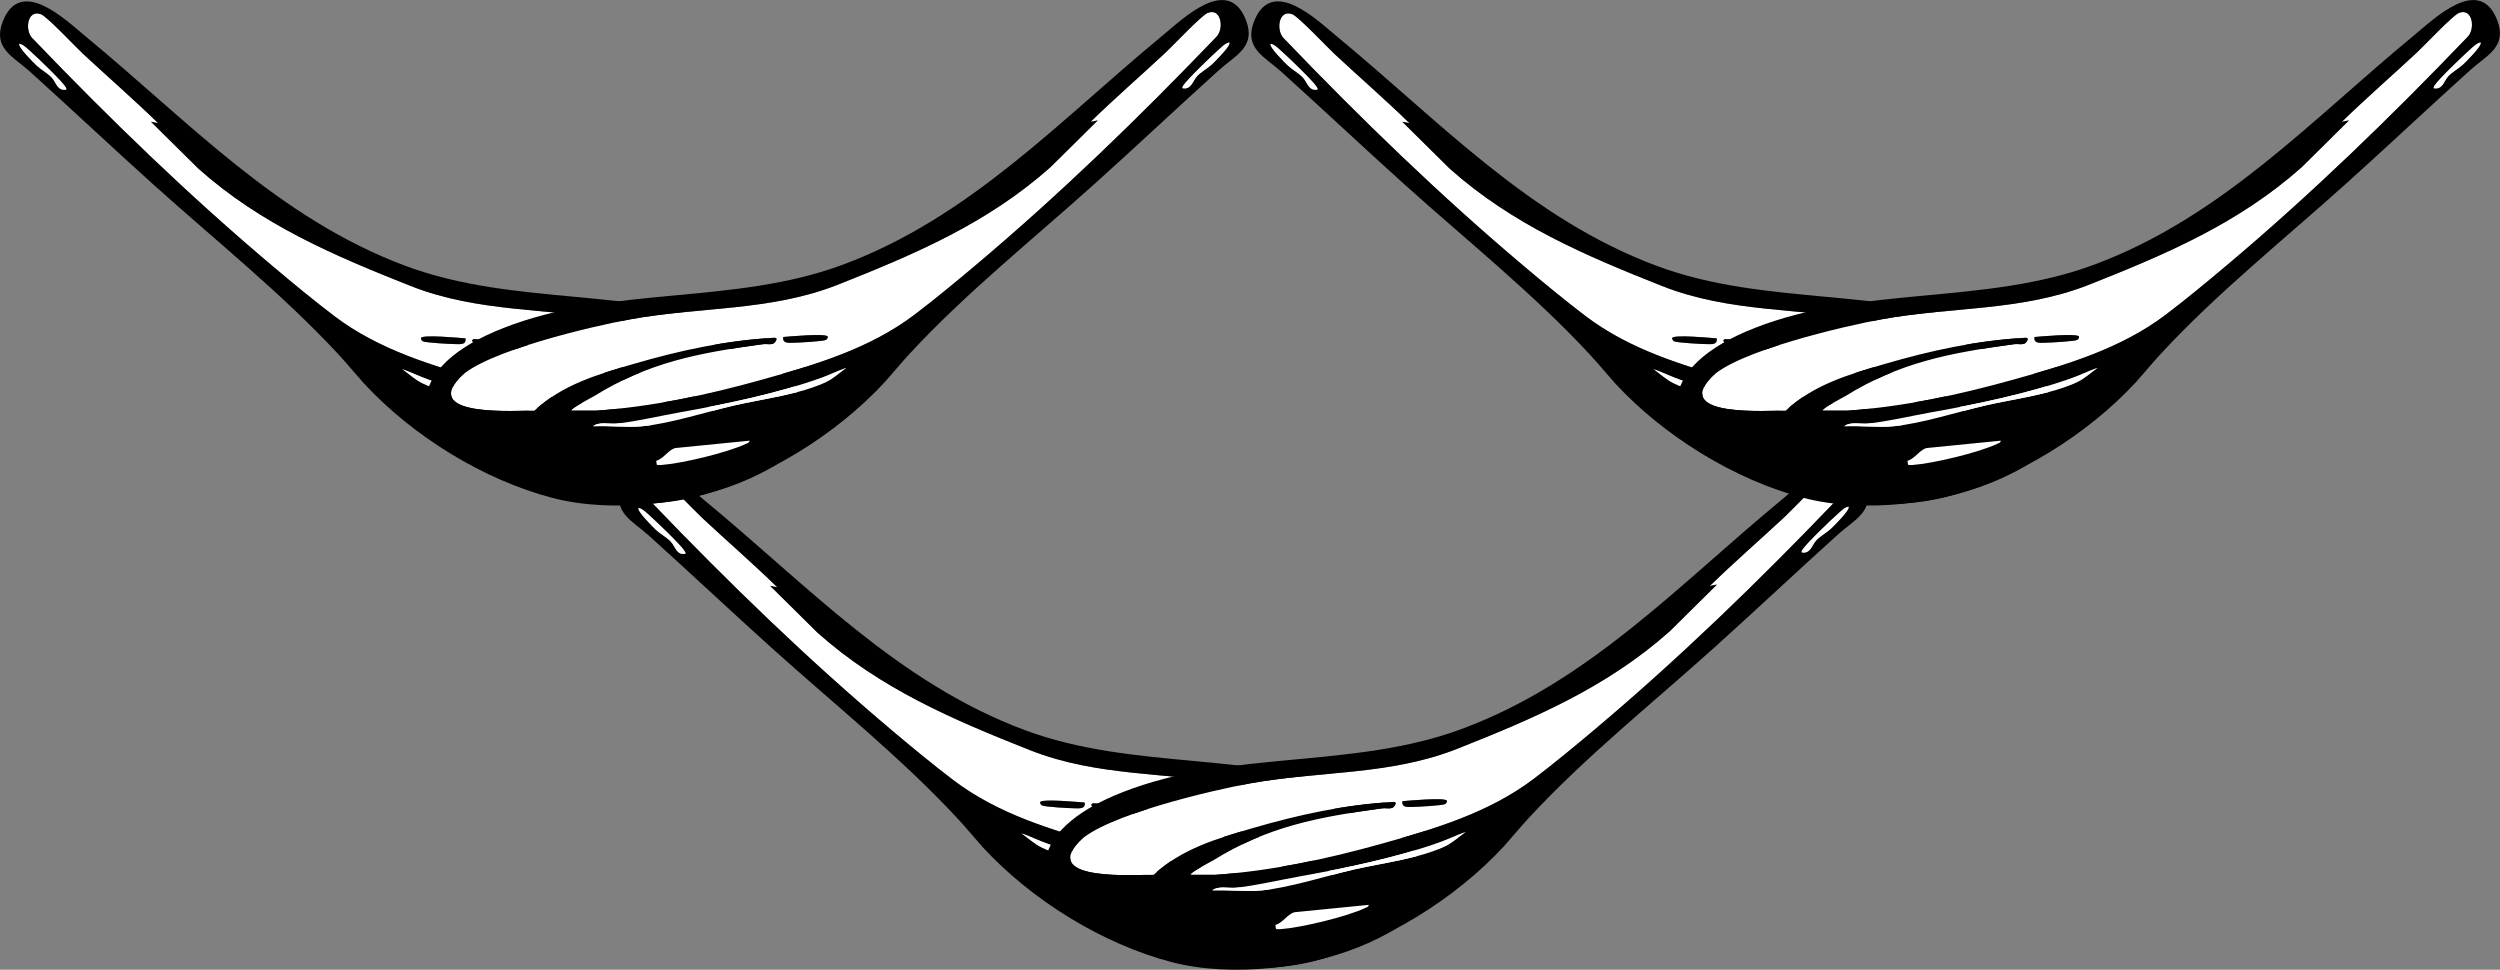 <svg width="446" height="173" viewBox="0 0 446 173" fill="none" xmlns="http://www.w3.org/2000/svg">
<rect x="0" y="0" width="446" height="173" fill="#808080" stroke="none"/>
<g clip-path="url(#clip0_694_4745)">
<path d="M251.241 150.44C257.929 157.553 240.947 156.257 237.914 156.308C232.869 151.649 226.721 149.88 220.263 147.986C212 145.56 203.631 143.764 194.985 143.3L194.676 143.493C195.101 144.889 196.13 144.315 197.164 144.453C208.524 145.992 217.535 147.683 227.298 153.739C227.565 153.905 231.669 156.028 231.313 156.308H226.891C216.875 155.609 207.001 153.487 197.335 150.789C187.72 148.106 178.068 145.243 170.064 139.164C166.491 136.453 162.724 133.338 159.253 130.415C144.172 117.715 130.015 103.99 116.338 89.722C114.819 88.376 115.29 84.383 117.787 85.348C118.895 85.775 123.968 91.184 125.293 92.415C129.738 96.555 134.335 100.539 138.684 104.78L137.405 104.527L145.857 112.886C157.069 122.87 169.953 128.366 183.755 133.829C195.835 138.608 208.321 137.735 220.84 140.019C227.547 141.241 246.846 145.753 251.25 150.436L251.241 150.44ZM191.777 144.2C192.627 144.2 193.647 144.343 193.513 143.175C192.627 143.107 185.716 142.459 185.564 143.116C185.513 143.332 185.716 143.575 185.887 143.69C186.28 143.947 190.969 144.2 191.777 144.2Z" fill="white"/>
<path d="M243.384 141.549C223.9 133.926 202.454 137.551 182.845 130.259C160.111 121.804 144.029 104.38 125.865 89.415C122.237 86.423 114.168 78.497 110.979 86.589C109.077 91.404 112.825 92.902 115.742 95.535C123.133 102.202 130.38 109.03 137.779 115.688C148.927 125.724 160.919 135.291 171.028 146.231C172.519 147.849 173.913 149.567 175.386 151.203C184.041 160.577 196.693 168.425 209.046 171.646C219.704 174.421 234.148 172.767 244.294 168.149C262.033 160.08 261.299 148.552 243.38 141.544L243.384 141.549ZM122.279 98.793C120.714 99.087 120.488 97.534 119.721 96.679C119.052 95.925 117.787 95.236 117.021 94.519C116.569 94.092 113.522 91.087 113.951 90.628C114.667 90.775 115.373 91.528 115.936 92.024C117.086 93.035 121.512 97.281 122.154 98.333C122.246 98.49 122.315 98.591 122.274 98.788L122.279 98.793ZM199.537 161.67L212.757 162.984C214.05 163.324 214.821 164.873 216.173 165.259L216.071 165.953C215.928 166.058 215.434 166.022 215.227 166.008C211.599 165.746 203.461 163.802 200.174 162.245C199.929 162.13 199.505 162.038 199.532 161.675L199.537 161.67ZM218.707 159.106C213.81 158.665 207.135 156.515 202.205 155.38C197.197 154.226 190.365 153.399 185.804 151.175C184.563 150.569 183.385 149.498 182.241 148.666C183.861 149.245 185.407 150.013 187.041 150.583C194.773 153.28 203.742 155.15 211.765 156.584C215.398 157.231 219.557 158.219 223.176 158.619C224.528 158.766 226.379 158.219 227.468 159.125C224.63 158.955 221.509 159.363 218.707 159.111V159.106ZM237.914 156.308C232.869 151.649 226.721 149.879 220.263 147.986C212 145.56 203.631 143.764 194.985 143.3L194.676 143.493C195.101 144.889 196.13 144.315 197.164 144.453C208.524 145.992 217.535 147.683 227.298 153.739C227.565 153.905 231.669 156.028 231.314 156.308H226.891C216.875 155.609 207.001 153.487 197.335 150.789C187.72 148.106 178.068 145.243 170.064 139.164C166.491 136.453 162.724 133.338 159.253 130.415C144.172 117.715 130.015 103.99 116.338 89.722C114.819 88.376 115.29 84.383 117.787 85.348C118.895 85.775 123.968 91.184 125.293 92.415C129.738 96.555 134.336 100.539 138.684 104.78L137.405 104.527L145.857 112.886C157.069 122.87 169.953 128.366 183.755 133.829C195.835 138.608 208.321 137.735 220.84 140.019C227.547 141.241 246.846 145.753 251.25 150.435C257.939 157.548 240.956 156.253 237.924 156.303L237.914 156.308Z" fill="black"/>
<path d="M227.469 159.114C224.63 158.944 221.509 159.353 218.707 159.1C213.81 158.659 207.135 156.508 202.205 155.373C197.197 154.22 190.365 153.393 185.804 151.169C184.563 150.562 183.385 149.492 182.241 148.66C183.861 149.239 185.407 150.006 187.041 150.576C194.773 153.273 203.742 155.144 211.765 156.577C215.398 157.225 219.557 158.213 223.176 158.613C224.528 158.76 226.379 158.213 227.469 159.118V159.114Z" fill="white"/>
<path d="M216.173 165.256L216.071 165.95C215.928 166.055 215.434 166.019 215.227 166.005C211.598 165.743 203.46 163.799 200.174 162.242C199.929 162.127 199.504 162.035 199.532 161.672L212.752 162.986C214.045 163.326 214.816 164.875 216.168 165.261L216.173 165.256Z" fill="white"/>
<path d="M193.518 143.174C193.651 144.346 192.631 144.199 191.782 144.199C190.974 144.199 186.28 143.941 185.892 143.689C185.721 143.574 185.523 143.33 185.569 143.114C185.721 142.453 192.631 143.105 193.518 143.174Z" fill="black"/>
<path d="M122.154 98.339C122.246 98.496 122.315 98.597 122.274 98.794C120.709 99.088 120.483 97.535 119.717 96.68C119.047 95.927 117.783 95.238 117.016 94.521C116.564 94.094 113.517 91.088 113.947 90.629C114.662 90.776 115.368 91.529 115.931 92.026C117.081 93.037 121.508 97.282 122.149 98.335L122.154 98.339Z" fill="white"/>
<path d="M222.871 139.777C235.389 137.493 247.876 138.366 259.956 133.587C273.753 128.124 286.636 122.624 297.853 112.643L306.305 104.285L305.027 104.538C309.375 100.297 313.972 96.313 318.418 92.173C319.738 90.941 324.815 85.533 325.923 85.106C328.421 84.141 328.891 88.134 327.373 89.48C313.695 103.748 299.538 117.473 284.458 130.173C280.986 133.096 277.22 136.211 273.647 138.922C265.638 144.996 255.991 147.864 246.375 150.547C236.709 153.244 226.836 155.367 216.819 156.07H212.397C212.041 155.781 216.145 153.663 216.413 153.497C226.176 147.436 235.186 145.75 246.546 144.211C247.58 144.068 248.61 144.647 249.034 143.25L248.725 143.057C240.079 143.521 231.71 145.323 223.448 147.744C216.99 149.637 210.841 151.406 205.796 156.066C202.768 156.015 185.781 157.311 192.469 150.198C196.869 145.52 216.173 141.003 222.88 139.781L222.871 139.777ZM257.814 143.439C257.985 143.324 258.183 143.08 258.137 142.864C257.985 142.203 251.075 142.855 250.188 142.924C250.054 144.096 251.075 143.949 251.924 143.949C252.732 143.949 257.426 143.691 257.814 143.439Z" fill="white"/>
<path d="M199.403 167.909C209.549 172.522 223.992 174.181 234.651 171.405C247.003 168.189 259.656 160.336 268.311 150.963C269.783 149.322 271.177 147.608 272.668 145.991C282.777 135.05 294.77 125.483 305.918 115.448C313.317 108.79 320.564 101.957 327.954 95.295C330.872 92.662 334.62 91.164 332.718 86.348C329.529 78.261 321.46 86.183 317.831 89.174C299.667 104.14 283.585 121.564 260.851 130.019C241.242 137.311 219.796 133.685 200.312 141.309C182.393 148.316 181.659 159.845 199.398 167.913L199.403 167.909ZM321.547 98.093C322.189 97.041 326.616 92.79 327.765 91.784C328.328 91.288 329.035 90.534 329.75 90.387C330.179 90.842 327.128 93.852 326.68 94.279C325.914 94.996 324.654 95.685 323.98 96.439C323.218 97.293 322.988 98.842 321.423 98.552C321.381 98.355 321.45 98.254 321.543 98.098L321.547 98.093ZM243.523 161.995C240.241 163.553 232.098 165.496 228.47 165.758C228.262 165.772 227.768 165.809 227.625 165.703L227.524 165.009C228.876 164.623 229.647 163.075 230.94 162.735L244.16 161.421C244.188 161.784 243.763 161.876 243.518 161.99L243.523 161.995ZM216.238 158.87C217.332 157.965 219.183 158.512 220.53 158.365C224.149 157.97 228.308 156.982 231.941 156.329C239.964 154.9 248.933 153.026 256.665 150.328C258.294 149.759 259.84 148.991 261.465 148.412C260.321 149.249 259.148 150.319 257.902 150.921C253.336 153.145 246.505 153.972 241.501 155.126C236.576 156.26 229.896 158.411 224.999 158.852C222.192 159.105 219.076 158.696 216.238 158.866V158.87ZM192.465 150.195C196.864 145.517 216.168 141.001 222.875 139.778C235.394 137.495 247.88 138.368 259.96 133.589C273.758 128.126 286.641 122.625 297.858 112.645L306.31 104.287L305.031 104.54C309.38 100.299 313.977 96.315 318.422 92.175C319.743 90.943 324.82 85.535 325.928 85.108C328.425 84.143 328.896 88.136 327.377 89.482C313.7 103.749 299.543 117.474 284.462 130.175C280.991 133.097 277.224 136.213 273.652 138.924C265.643 144.998 255.995 147.866 246.38 150.549C236.714 153.246 226.841 155.369 216.824 156.072H212.402C212.046 155.783 216.15 153.664 216.418 153.499C226.18 147.438 235.191 145.752 246.551 144.213C247.585 144.07 248.614 144.649 249.039 143.252L248.73 143.059C240.084 143.523 231.715 145.325 223.452 147.746C216.995 149.639 210.846 151.408 205.801 156.067C202.773 156.017 185.786 157.313 192.474 150.2L192.465 150.195Z" fill="black"/>
<path d="M216.237 158.871C219.076 158.701 222.197 159.11 224.999 158.858C229.896 158.417 236.571 156.266 241.501 155.131C246.509 153.978 253.341 153.151 257.902 150.927C259.143 150.32 260.32 149.25 261.465 148.418C259.845 148.997 258.299 149.764 256.664 150.334C248.933 153.031 239.964 154.901 231.941 156.335C228.308 156.983 224.149 157.971 220.53 158.371C219.178 158.518 217.327 157.971 216.237 158.876V158.871Z" fill="white"/>
<path d="M227.528 165.01L227.63 165.704C227.773 165.809 228.267 165.773 228.475 165.759C232.103 165.497 240.241 163.553 243.527 161.996C243.772 161.881 244.197 161.789 244.169 161.426L230.949 162.74C229.656 163.08 228.885 164.628 227.533 165.014L227.528 165.01Z" fill="white"/>
<path d="M250.188 142.932C250.054 144.103 251.074 143.956 251.924 143.956C252.732 143.956 257.426 143.699 257.814 143.446C257.985 143.332 258.183 143.088 258.137 142.872C257.985 142.21 251.074 142.863 250.188 142.932Z" fill="black"/>
<path d="M321.547 98.093C321.455 98.249 321.386 98.35 321.427 98.548C322.992 98.842 323.218 97.289 323.985 96.434C324.654 95.681 325.919 94.992 326.685 94.275C327.137 93.847 330.184 90.842 329.755 90.383C329.039 90.53 328.333 91.283 327.77 91.78C326.62 92.791 322.194 97.036 321.552 98.089L321.547 98.093Z" fill="white"/>
<path d="M140.775 67.631C147.463 74.744 130.481 73.448 127.448 73.499C122.403 68.839 116.254 67.07 109.797 65.177C101.534 62.751 93.165 60.954 84.519 60.49L84.21 60.683C84.635 62.08 85.664 61.506 86.698 61.644C98.058 63.183 107.069 64.874 116.831 70.93C117.099 71.095 121.203 73.218 120.847 73.499H116.425C106.408 72.8 96.535 70.677 86.869 67.98C77.254 65.297 67.602 62.434 59.597 56.355C56.025 53.644 52.258 50.528 48.787 47.606C33.702 34.906 19.544 21.185 5.867 6.918C4.348 5.571 4.819 1.578 7.316 2.543C8.424 2.971 13.497 8.379 14.822 9.61C19.267 13.75 23.865 17.734 28.213 21.975L26.934 21.723L35.386 30.081C46.599 40.066 59.482 45.561 73.284 51.025C85.364 55.803 97.85 54.93 110.369 57.214C117.076 58.436 136.376 62.949 140.779 67.631H140.775ZM81.316 61.391C82.165 61.391 83.185 61.533 83.051 60.366C82.165 60.297 75.255 59.649 75.103 60.306C75.052 60.522 75.255 60.766 75.426 60.881C75.818 61.138 80.508 61.391 81.316 61.391Z" fill="white"/>
<path d="M132.923 58.738C113.439 51.115 91.993 54.741 72.384 47.448C49.65 38.994 33.568 21.574 15.404 6.604C11.771 3.613 3.707 -4.309 0.517 3.778C-1.385 8.593 2.364 10.091 5.281 12.724C12.671 19.392 19.918 26.22 27.318 32.878C38.465 42.913 50.458 52.48 60.567 63.42C62.058 65.038 63.452 66.756 64.924 68.392C73.579 77.766 86.232 85.614 98.585 88.835C109.243 91.611 123.686 89.956 133.832 85.338C151.572 77.27 150.838 65.741 132.918 58.734L132.923 58.738ZM11.812 15.982C10.248 16.276 10.021 14.723 9.255 13.868C8.586 13.115 7.321 12.426 6.555 11.709C6.102 11.281 3.056 8.276 3.485 7.817C4.201 7.964 4.907 8.718 5.47 9.214C6.619 10.225 11.046 14.47 11.688 15.523C11.78 15.679 11.849 15.78 11.808 15.978L11.812 15.982ZM89.076 78.859L102.296 80.174C103.588 80.514 104.359 82.062 105.712 82.448L105.61 83.142C105.467 83.248 104.973 83.211 104.765 83.197C101.137 82.935 92.999 80.992 89.713 79.434C89.468 79.319 89.043 79.227 89.071 78.864L89.076 78.859ZM108.241 76.296C103.344 75.854 96.669 73.704 91.739 72.569C86.731 71.416 79.899 70.589 75.338 68.365C74.097 67.758 72.919 66.688 71.775 65.856C73.395 66.435 74.941 67.202 76.575 67.772C84.307 70.469 93.276 72.339 101.299 73.773C104.931 74.421 109.091 75.409 112.709 75.808C114.062 75.956 115.913 75.409 117.002 76.314C114.164 76.144 111.043 76.553 108.241 76.3V76.296ZM127.448 73.497C122.403 68.838 116.255 67.069 109.797 65.176C101.534 62.75 93.165 60.953 84.519 60.489L84.21 60.682C84.635 62.079 85.664 61.504 86.698 61.642C98.058 63.181 107.069 64.873 116.832 70.929C117.099 71.094 121.203 73.217 120.848 73.497H116.425C106.409 72.799 96.535 70.676 86.869 67.979C77.254 65.295 67.602 62.432 59.597 56.353C56.025 53.642 52.258 50.527 48.787 47.605C33.702 34.904 19.544 21.184 5.867 6.916C4.348 5.57 4.819 1.577 7.316 2.542C8.424 2.969 13.497 8.378 14.822 9.609C19.267 13.749 23.865 17.733 28.213 21.974L26.935 21.721L35.386 30.079C46.599 40.064 59.482 45.56 73.284 51.023C85.364 55.802 97.85 54.929 110.369 57.213C117.076 58.435 136.376 62.947 140.78 67.629C147.468 74.742 130.486 73.447 127.453 73.497H127.448Z" fill="black"/>
<path d="M117.002 76.305C114.163 76.135 111.043 76.544 108.241 76.291C103.343 75.85 96.669 73.7 91.739 72.565C86.73 71.412 79.899 70.584 75.338 68.36C74.096 67.754 72.919 66.683 71.774 65.852C73.395 66.43 74.941 67.198 76.575 67.768C84.307 70.465 93.276 72.335 101.298 73.769C104.931 74.417 109.09 75.404 112.709 75.804C114.062 75.951 115.913 75.404 117.002 76.31V76.305Z" fill="white"/>
<path d="M105.711 82.447L105.61 83.141C105.467 83.247 104.973 83.21 104.765 83.196C101.137 82.934 92.999 80.991 89.712 79.433C89.468 79.318 89.043 79.226 89.071 78.863L102.291 80.177C103.583 80.517 104.354 82.066 105.707 82.452L105.711 82.447Z" fill="white"/>
<path d="M83.052 60.365C83.186 61.537 82.165 61.39 81.316 61.39C80.508 61.39 75.814 61.133 75.426 60.88C75.255 60.765 75.057 60.522 75.103 60.306C75.255 59.644 82.165 60.296 83.052 60.365Z" fill="black"/>
<path d="M11.693 15.527C11.785 15.683 11.854 15.784 11.812 15.982C10.248 16.276 10.021 14.723 9.255 13.868C8.586 13.114 7.321 12.425 6.555 11.708C6.102 11.281 3.056 8.276 3.485 7.816C4.201 7.963 4.907 8.717 5.47 9.213C6.619 10.224 11.046 14.47 11.688 15.522L11.693 15.527Z" fill="white"/>
<path d="M112.409 56.968C124.928 54.684 137.414 55.557 149.494 50.779C163.292 45.315 176.175 39.815 187.392 29.835L195.844 21.477L194.565 21.729C198.913 17.488 203.511 13.504 207.956 9.364C209.276 8.133 214.354 2.725 215.462 2.297C217.959 1.332 218.43 5.325 216.911 6.672C203.234 20.939 189.077 34.664 173.996 47.364C170.525 50.287 166.758 53.402 163.185 56.113C155.177 62.188 145.529 65.055 135.914 67.739C126.248 70.436 116.374 72.559 106.358 73.262H101.935C101.58 72.972 105.684 70.854 105.951 70.689C115.714 64.628 124.725 62.941 136.085 61.402C137.119 61.26 138.148 61.839 138.573 60.442L138.264 60.249C129.618 60.713 121.249 62.514 112.986 64.936C106.528 66.829 100.38 68.598 95.335 73.257C92.306 73.207 75.32 74.502 82.008 67.389C86.407 62.712 105.711 58.195 112.418 56.973L112.409 56.968ZM147.352 60.635C147.523 60.52 147.722 60.276 147.676 60.06C147.523 59.399 140.613 60.051 139.727 60.12C139.593 61.292 140.613 61.145 141.462 61.145C142.27 61.145 146.965 60.888 147.352 60.635Z" fill="white"/>
<path d="M88.942 85.1C99.088 89.713 113.531 91.372 124.189 88.597C136.542 85.38 149.194 77.528 157.849 68.154C159.322 66.513 160.716 64.8 162.207 63.182C172.316 52.242 184.308 42.675 195.456 32.639C202.856 25.981 210.103 19.149 217.493 12.486C220.41 9.853 224.159 8.355 222.257 3.54C219.067 -4.547 210.998 3.374 207.37 6.366C189.206 21.331 173.124 38.755 150.39 47.21C130.781 54.502 109.335 50.877 89.851 58.5C71.931 65.507 71.198 77.036 88.937 85.105L88.942 85.1ZM211.086 15.284C211.728 14.232 216.154 9.982 217.304 8.976C217.867 8.479 218.573 7.726 219.289 7.579C219.718 8.034 216.667 11.043 216.219 11.471C215.453 12.187 214.193 12.877 213.519 13.63C212.757 14.485 212.526 16.033 210.961 15.744C210.92 15.546 210.989 15.445 211.081 15.289L211.086 15.284ZM133.061 79.186C129.779 80.744 121.637 82.688 118.009 82.95C117.801 82.963 117.307 83 117.164 82.894L117.062 82.201C118.415 81.815 119.186 80.266 120.478 79.926L133.698 78.612C133.726 78.975 133.301 79.067 133.057 79.182L133.061 79.186ZM105.771 76.062C106.865 75.157 108.716 75.703 110.064 75.556C113.683 75.161 117.842 74.173 121.475 73.521C129.498 72.092 138.467 70.217 146.199 67.52C147.828 66.95 149.374 66.183 150.999 65.604C149.854 66.44 148.682 67.511 147.436 68.113C142.87 70.337 136.039 71.164 131.035 72.317C126.11 73.452 119.43 75.602 114.533 76.043C111.726 76.296 108.61 75.887 105.771 76.057V76.062ZM81.999 67.387C86.398 62.709 105.702 58.192 112.409 56.97C124.928 54.686 137.414 55.559 149.494 50.78C163.292 45.317 176.175 39.817 187.392 29.837L195.844 21.478L194.565 21.731C198.914 17.49 203.511 13.506 207.956 9.366C209.277 8.135 214.354 2.726 215.462 2.299C217.959 1.334 218.43 5.327 216.911 6.673C203.234 20.941 189.077 34.666 173.996 47.366C170.525 50.289 166.758 53.404 163.186 56.115C155.177 62.19 145.529 65.057 135.914 67.74C126.248 70.438 116.374 72.561 106.358 73.263H101.936C101.58 72.974 105.684 70.856 105.951 70.69C115.714 64.63 124.725 62.943 136.085 61.404C137.119 61.261 138.148 61.84 138.573 60.444L138.264 60.251C129.618 60.715 121.249 62.516 112.986 64.938C106.528 66.831 100.38 68.6 95.335 73.259C92.306 73.208 75.32 74.504 82.008 67.391L81.999 67.387Z" fill="black"/>
<path d="M105.771 76.063C108.61 75.893 111.731 76.302 114.533 76.049C119.43 75.608 126.105 73.458 131.035 72.323C136.043 71.169 142.875 70.342 147.436 68.118C148.677 67.512 149.854 66.441 150.999 65.609C149.379 66.188 147.833 66.956 146.199 67.525C138.467 70.223 129.498 72.093 121.475 73.526C117.842 74.174 113.683 75.162 110.064 75.562C108.712 75.709 106.861 75.162 105.771 76.067V76.063Z" fill="white"/>
<path d="M117.067 82.201L117.168 82.895C117.312 83.001 117.805 82.964 118.013 82.95C121.641 82.688 129.779 80.745 133.066 79.187C133.311 79.072 133.735 78.98 133.708 78.617L120.487 79.931C119.195 80.271 118.424 81.82 117.072 82.206L117.067 82.201Z" fill="white"/>
<path d="M139.722 60.123C139.589 61.295 140.609 61.148 141.458 61.148C142.266 61.148 146.96 60.891 147.348 60.638C147.519 60.523 147.717 60.279 147.671 60.063C147.519 59.402 140.609 60.054 139.722 60.123Z" fill="black"/>
<path d="M211.086 15.285C210.994 15.441 210.924 15.542 210.966 15.739C212.531 16.034 212.757 14.48 213.523 13.626C214.193 12.872 215.457 12.183 216.224 11.466C216.676 11.039 219.723 8.034 219.293 7.574C218.578 7.721 217.872 8.475 217.308 8.971C216.159 9.982 211.732 14.228 211.091 15.28L211.086 15.285Z" fill="white"/>
<path d="M363.997 67.632C370.685 74.745 353.703 73.449 350.67 73.499C345.625 68.84 339.476 67.071 333.019 65.178C324.756 62.752 316.387 60.955 307.741 60.491L307.432 60.684C307.857 62.081 308.886 61.507 309.92 61.644C321.28 63.184 330.291 64.875 340.053 70.931C340.321 71.096 344.425 73.219 344.069 73.499H339.647C329.63 72.801 319.757 70.678 310.091 67.981C300.476 65.297 290.824 62.435 282.819 56.355C279.247 53.645 275.48 50.529 272.009 47.607C256.928 34.906 242.771 21.181 229.093 6.914C227.575 5.567 228.046 1.574 230.543 2.539C231.651 2.967 236.724 8.375 238.049 9.606C242.494 13.746 247.091 17.73 251.44 21.971L250.161 21.719L258.613 30.077C269.825 40.062 282.709 45.557 296.51 51.021C308.591 55.8 321.077 54.926 333.596 57.21C340.303 58.432 359.602 62.945 364.006 67.627L363.997 67.632ZM304.538 61.392C305.387 61.392 306.407 61.534 306.273 60.367C305.387 60.298 298.477 59.65 298.325 60.307C298.274 60.523 298.477 60.767 298.648 60.882C299.04 61.139 303.73 61.392 304.538 61.392Z" fill="white"/>
<path d="M356.145 58.74C336.66 51.117 315.214 54.743 295.606 47.45C272.872 38.996 256.789 21.572 238.625 6.606C234.997 3.615 226.928 -4.312 223.739 3.78C221.837 8.596 225.585 10.094 228.502 12.726C235.893 19.394 243.14 26.222 250.539 32.88C261.687 42.915 273.679 52.482 283.789 63.422C285.28 65.04 286.674 66.758 288.146 68.394C296.801 77.768 309.454 85.616 321.806 88.837C332.465 91.613 346.908 89.958 357.054 85.34C374.793 77.272 374.06 65.743 356.14 58.736L356.145 58.74ZM235.034 15.984C233.469 16.278 233.243 14.725 232.477 13.87C231.808 13.117 230.543 12.428 229.777 11.711C229.324 11.284 226.278 8.278 226.707 7.819C227.422 7.966 228.129 8.72 228.692 9.216C229.841 10.227 234.268 14.473 234.91 15.525C235.002 15.681 235.071 15.782 235.03 15.98L235.034 15.984ZM312.297 78.862L325.517 80.176C326.81 80.516 327.581 82.064 328.933 82.45L328.832 83.144C328.689 83.25 328.195 83.213 327.987 83.199C324.359 82.937 316.221 80.994 312.934 79.436C312.689 79.321 312.265 79.229 312.293 78.866L312.297 78.862ZM331.463 76.298C326.565 75.856 319.89 73.706 314.961 72.571C309.952 71.418 303.12 70.591 298.56 68.367C297.318 67.76 296.141 66.689 294.996 65.858C296.617 66.437 298.163 67.204 299.797 67.774C307.529 70.471 316.498 72.341 324.52 73.775C328.153 74.423 332.312 75.411 335.931 75.811C337.284 75.957 339.135 75.411 340.224 76.316C337.385 76.146 334.265 76.555 331.463 76.302V76.298ZM350.675 73.499C345.629 68.84 339.481 67.071 333.023 65.178C324.76 62.752 316.392 60.955 307.746 60.491L307.436 60.684C307.861 62.081 308.89 61.506 309.924 61.644C321.285 63.184 330.295 64.874 340.058 70.931C340.326 71.096 344.429 73.219 344.074 73.499H339.652C329.635 72.801 319.761 70.678 310.095 67.981C300.48 65.297 290.828 62.435 282.824 56.355C279.251 53.644 275.484 50.529 272.013 47.607C256.933 34.906 242.775 21.181 229.098 6.914C227.579 5.567 228.05 1.574 230.547 2.539C231.655 2.967 236.728 8.375 238.053 9.606C242.498 13.746 247.096 17.73 251.444 21.971L250.165 21.719L258.617 30.077C269.83 40.062 282.713 45.557 296.515 51.021C308.595 55.8 321.081 54.926 333.6 57.21C340.307 58.432 359.607 62.945 364.01 67.627C370.699 74.74 353.717 73.444 350.684 73.495L350.675 73.499Z" fill="black"/>
<path d="M340.229 76.305C337.39 76.135 334.269 76.544 331.468 76.291C326.57 75.85 319.895 73.7 314.965 72.565C309.957 71.412 303.125 70.584 298.565 68.36C297.323 67.754 296.146 66.683 295.001 65.852C296.621 66.43 298.168 67.198 299.802 67.768C307.533 70.465 316.502 72.335 324.525 73.769C328.158 74.417 332.317 75.404 335.936 75.804C337.288 75.951 339.139 75.404 340.229 76.31V76.305Z" fill="white"/>
<path d="M328.933 82.451L328.832 83.145C328.688 83.251 328.195 83.214 327.987 83.2C324.359 82.938 316.221 80.995 312.934 79.437C312.689 79.322 312.265 79.23 312.292 78.867L325.513 80.181C326.805 80.521 327.576 82.07 328.928 82.456L328.933 82.451Z" fill="white"/>
<path d="M306.273 60.365C306.407 61.537 305.387 61.39 304.538 61.39C303.73 61.39 299.035 61.133 298.648 60.88C298.477 60.765 298.278 60.522 298.325 60.306C298.477 59.644 305.387 60.296 306.273 60.365Z" fill="black"/>
<path d="M234.914 15.531C235.006 15.687 235.076 15.788 235.034 15.986C233.469 16.28 233.243 14.726 232.477 13.872C231.808 13.118 230.543 12.429 229.777 11.712C229.324 11.285 226.278 8.28 226.707 7.82C227.422 7.967 228.129 8.721 228.692 9.217C229.841 10.228 234.268 14.474 234.91 15.526L234.914 15.531Z" fill="white"/>
<path d="M335.631 56.968C348.15 54.684 360.636 55.557 372.716 50.779C386.513 45.315 399.397 39.815 410.614 29.835L419.065 21.477L417.787 21.729C422.135 17.488 426.733 13.504 431.178 9.364C432.498 8.133 437.576 2.725 438.684 2.297C441.181 1.332 441.652 5.325 440.133 6.672C426.456 20.939 412.298 34.664 397.218 47.364C393.747 50.287 389.98 53.402 386.407 56.113C378.398 62.188 368.751 65.055 359.136 67.739C349.47 70.436 339.596 72.559 329.579 73.262H325.157C324.802 72.972 328.905 70.854 329.173 70.689C338.936 64.628 347.946 62.941 359.306 61.402C360.34 61.26 361.37 61.839 361.794 60.442L361.485 60.249C352.839 60.713 344.471 62.514 336.208 64.936C329.75 66.829 323.602 68.598 318.556 73.257C315.528 73.207 298.541 74.502 305.23 67.389C309.629 62.712 328.933 58.195 335.64 56.973L335.631 56.968ZM370.574 60.635C370.745 60.52 370.943 60.276 370.897 60.06C370.745 59.399 363.835 60.051 362.949 60.12C362.815 61.292 363.835 61.145 364.684 61.145C365.492 61.145 370.186 60.888 370.574 60.635Z" fill="white"/>
<path d="M312.163 85.1C322.309 89.713 336.753 91.372 347.411 88.597C359.764 85.38 372.416 77.528 381.071 68.154C382.544 66.513 383.938 64.8 385.429 63.182C395.538 52.242 407.53 42.675 418.678 32.639C426.077 25.981 433.324 19.149 440.715 12.486C443.632 9.853 447.38 8.355 445.478 3.54C442.289 -4.547 434.22 3.374 430.592 6.366C412.428 21.331 396.346 38.755 373.612 47.21C354.003 54.502 332.557 50.877 313.072 58.5C295.153 65.507 294.419 77.036 312.159 85.105L312.163 85.1ZM434.308 15.284C434.949 14.232 439.376 9.982 440.525 8.976C441.089 8.479 441.795 7.726 442.51 7.579C442.94 8.034 439.888 11.043 439.441 11.471C438.674 12.187 437.414 12.877 436.74 13.63C435.979 14.485 435.748 16.033 434.183 15.744C434.142 15.546 434.211 15.445 434.303 15.289L434.308 15.284ZM356.283 79.186C353.001 80.744 344.858 82.688 341.23 82.95C341.022 82.963 340.529 83 340.386 82.894L340.284 82.201C341.636 81.815 342.407 80.266 343.7 79.926L356.92 78.612C356.948 78.975 356.523 79.067 356.278 79.182L356.283 79.186ZM328.993 76.062C330.087 75.157 331.938 75.703 333.286 75.556C336.905 75.161 341.064 74.173 344.697 73.521C352.72 72.092 361.688 70.217 369.42 67.52C371.05 66.95 372.596 66.183 374.221 65.604C373.076 66.44 371.904 67.511 370.657 68.113C366.092 70.337 359.26 71.164 354.257 72.317C349.331 73.452 342.652 75.602 337.754 76.043C334.948 76.296 331.832 75.887 328.993 76.057V76.062ZM305.221 67.387C309.62 62.709 328.924 58.192 335.631 56.97C348.15 54.686 360.636 55.559 372.716 50.78C386.513 45.317 399.397 39.817 410.614 29.837L419.066 21.478L417.787 21.731C422.135 17.49 426.733 13.506 431.178 9.366C432.498 8.135 437.576 2.726 438.684 2.299C441.181 1.334 441.652 5.327 440.133 6.673C426.456 20.941 412.299 34.666 397.218 47.366C393.747 50.289 389.98 53.404 386.407 56.115C378.398 62.19 368.751 65.057 359.136 67.74C349.47 70.438 339.596 72.561 329.579 73.263H325.157C324.802 72.974 328.905 70.856 329.173 70.69C338.936 64.63 347.947 62.943 359.307 61.404C360.341 61.261 361.37 61.84 361.795 60.444L361.485 60.251C352.84 60.715 344.471 62.516 336.208 64.938C329.75 66.831 323.602 68.6 318.556 73.259C315.528 73.208 298.541 74.504 305.23 67.391L305.221 67.387Z" fill="black"/>
<path d="M328.993 76.063C331.832 75.893 334.952 76.302 337.754 76.049C342.652 75.608 349.327 73.458 354.257 72.323C359.265 71.169 366.097 70.342 370.657 68.118C371.899 67.512 373.076 66.441 374.221 65.609C372.601 66.188 371.054 66.956 369.42 67.525C361.688 70.223 352.72 72.093 344.697 73.526C341.064 74.174 336.905 75.162 333.286 75.562C331.934 75.709 330.083 75.162 328.993 76.067V76.063Z" fill="white"/>
<path d="M340.289 82.201L340.39 82.895C340.533 83.001 341.027 82.964 341.235 82.95C344.863 82.688 353.001 80.745 356.288 79.187C356.532 79.072 356.957 78.98 356.929 78.617L343.709 79.931C342.417 80.271 341.646 81.82 340.293 82.206L340.289 82.201Z" fill="white"/>
<path d="M362.944 60.123C362.81 61.295 363.83 61.148 364.68 61.148C365.487 61.148 370.182 60.891 370.57 60.638C370.74 60.523 370.939 60.279 370.893 60.063C370.74 59.402 363.83 60.054 362.944 60.123Z" fill="black"/>
<path d="M434.308 15.285C434.215 15.441 434.146 15.542 434.188 15.739C435.752 16.034 435.979 14.48 436.745 13.626C437.414 12.872 438.679 12.183 439.445 11.466C439.898 11.039 442.944 8.034 442.515 7.574C441.799 7.721 441.093 8.475 440.53 8.971C439.381 9.982 434.954 14.228 434.312 15.28L434.308 15.285Z" fill="white"/>
</g>
<defs>
<clipPath id="clip0_694_4745">
<rect width="446" height="173" fill="white"/>
</clipPath>
</defs>
</svg>
